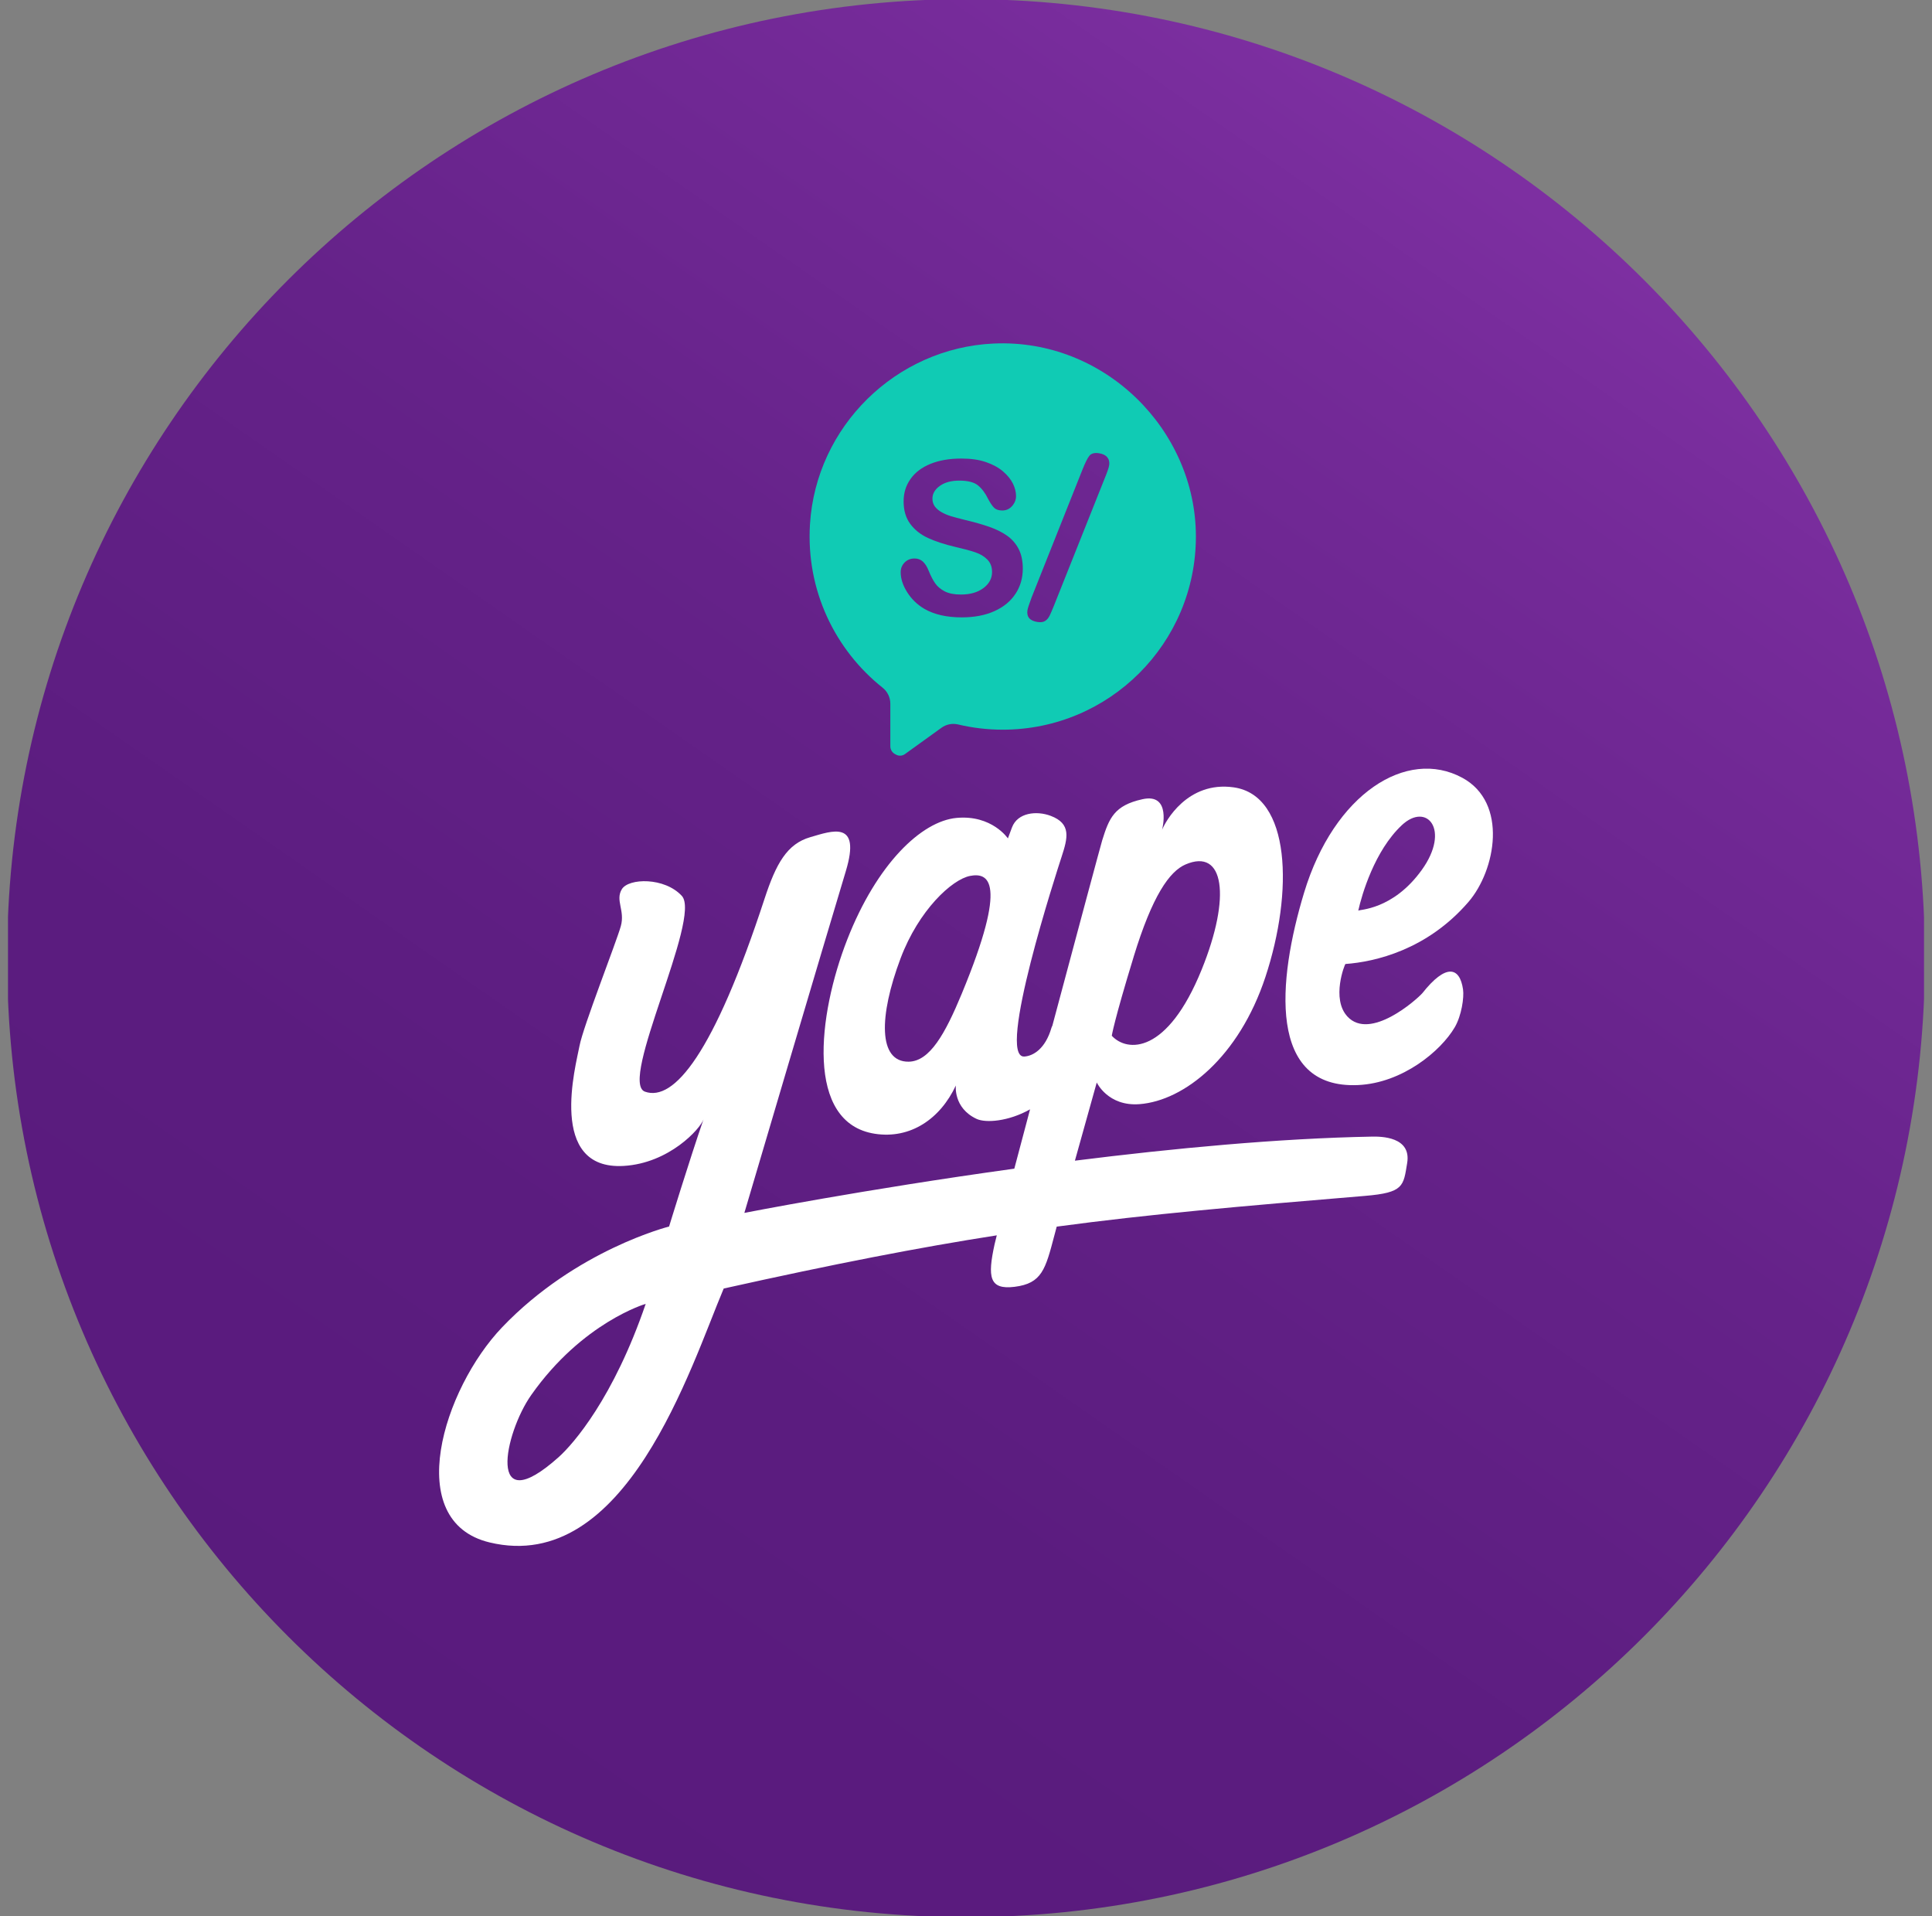 <svg width="121" height="120" viewBox="0 0 121 120" fill="none" xmlns="http://www.w3.org/2000/svg">
<rect x="0" y="0" width="121" height="120" fill="#808080" stroke="none"/>
<g clip-path="url(#clip0_481_570)">
<path d="M60.5 120.055C93.667 120.055 120.555 93.167 120.555 60C120.555 26.833 93.667 -0.055 60.5 -0.055C27.333 -0.055 0.445 26.833 0.445 60C0.445 93.167 27.333 120.055 60.5 120.055Z" fill="url(#paint0_linear_481_570)"/>
<path d="M85.919 71.177C80.078 71.285 73.448 71.915 67.321 72.684C68.007 70.221 68.689 67.788 68.689 67.788C68.689 67.788 69.391 69.297 71.369 69.144C74.178 68.927 77.597 66.192 79.252 61.181C81.011 55.858 80.853 49.813 77.264 49.305C74.364 48.895 72.98 51.459 72.78 51.969C72.78 51.969 73.396 49.641 71.553 50.048C69.788 50.437 69.465 51.224 69.028 52.63C68.951 52.877 67.465 58.408 65.907 64.237C65.884 64.275 65.865 64.319 65.85 64.368C65.466 65.686 64.705 66.127 64.154 66.162C62.375 66.277 66.201 54.535 66.49 53.645C66.874 52.471 67.102 51.58 65.805 51.09C64.93 50.759 63.73 50.879 63.379 51.818C63.231 52.212 63.124 52.502 63.124 52.502C63.124 52.502 62.124 51.017 59.914 51.219C57.703 51.421 54.911 54.111 53.064 58.832C51.217 63.553 50.414 70.325 54.796 70.999C57.02 71.341 58.887 70.069 59.864 67.975C59.864 67.975 59.694 69.377 61.158 70.065C61.733 70.336 63.165 70.23 64.512 69.469C64.158 70.799 63.824 72.06 63.526 73.184C54.065 74.492 46.619 75.954 46.619 75.954C46.62 75.947 51.804 58.416 52.972 54.557C53.95 51.328 52.107 52.031 50.745 52.426C49.294 52.847 48.606 54.07 47.88 56.291C44.703 65.992 42.204 69.012 40.391 68.361C38.728 67.763 43.958 57.462 42.703 56.102C41.616 54.923 39.374 54.986 38.947 55.681C38.52 56.376 39.155 57.012 38.882 57.995C38.61 58.979 36.515 64.303 36.294 65.497C36.074 66.688 34.256 73.297 39.065 73.012C41.907 72.844 43.854 70.694 44.06 70.096C43.173 72.664 41.904 76.808 41.904 76.808C41.904 76.808 36.086 78.263 31.449 83.116C27.767 86.968 25.163 95.267 30.662 96.59C39.21 98.645 43.252 85.597 45.325 80.69C52.255 79.147 57.541 78.122 62.428 77.359C62.356 77.645 62.307 77.839 62.29 77.919C61.845 79.962 61.945 80.78 63.54 80.583C65.259 80.37 65.475 79.487 66.038 77.352C66.076 77.205 66.125 77.024 66.181 76.814C71.974 76.032 77.661 75.542 85.487 74.889C87.92 74.686 87.893 74.279 88.131 72.828C88.4 71.181 86.498 71.166 85.921 71.177H85.919ZM70.999 59.917C72.168 56.094 73.243 54.564 74.254 54.132C76.664 53.099 77.121 56.124 75.261 60.716C73.108 66.029 70.594 65.908 69.63 64.86C69.63 64.861 69.764 63.953 71 59.918L70.999 59.917ZM60.236 62.224C59.202 64.719 58.234 66.475 56.902 66.485C54.993 66.499 55.042 63.629 56.401 60.018C57.544 56.982 59.627 55.07 60.753 54.852C61.877 54.636 63.185 55.106 60.236 62.223V62.224ZM34.98 91.256C30.435 95.311 31.581 89.757 33.271 87.358C36.479 82.802 40.44 81.65 40.44 81.65C38.427 87.539 35.911 90.425 34.98 91.256Z" fill="white"/>
<path d="M91.963 56.488C93.68 54.5 94.463 50.265 91.583 48.706C88.1 46.821 83.551 49.699 81.674 55.902C80.004 61.417 79.38 68.2 85.044 67.949C87.834 67.826 90.24 65.818 91.112 64.327C91.535 63.603 91.703 62.464 91.629 61.958C91.423 60.538 90.554 60.331 89.08 62.196C88.716 62.607 85.81 65.192 84.388 63.657C83.36 62.547 84.224 60.369 84.265 60.367C86.125 60.232 89.38 59.48 91.963 56.488ZM87.796 51.673C89.359 50.211 90.855 51.959 89.047 54.475C87.222 57.013 85.085 56.948 85.067 57.029C85.286 56.036 86.09 53.268 87.797 51.673H87.796Z" fill="white"/>
<path d="M62.23 21.513C56.104 21.795 51.103 26.714 50.728 32.835C50.474 36.977 52.309 40.704 55.277 43.065C55.583 43.308 55.761 43.675 55.761 44.066V46.734C55.761 46.939 55.876 47.128 56.057 47.223L56.131 47.262C56.306 47.354 56.516 47.338 56.675 47.223L58.965 45.573C59.265 45.357 59.643 45.281 60.002 45.366C60.901 45.581 61.837 45.694 62.8 45.694C69.482 45.694 74.898 40.278 74.898 33.596C74.898 26.915 69.17 21.194 62.23 21.513ZM63.604 37.178C63.305 37.641 62.867 38.005 62.288 38.267C61.711 38.53 61.025 38.661 60.234 38.661C59.285 38.661 58.502 38.481 57.886 38.123C57.447 37.865 57.093 37.521 56.818 37.089C56.546 36.659 56.409 36.24 56.409 35.833C56.409 35.596 56.49 35.395 56.654 35.226C56.818 35.057 57.028 34.974 57.282 34.974C57.487 34.974 57.662 35.04 57.804 35.171C57.945 35.302 58.067 35.497 58.168 35.754C58.291 36.06 58.423 36.317 58.565 36.522C58.707 36.727 58.907 36.897 59.165 37.031C59.424 37.165 59.763 37.231 60.182 37.231C60.759 37.231 61.229 37.097 61.59 36.828C61.951 36.558 62.132 36.222 62.132 35.82C62.132 35.5 62.034 35.242 61.84 35.043C61.645 34.845 61.394 34.692 61.085 34.588C60.776 34.482 60.365 34.372 59.848 34.254C59.156 34.091 58.578 33.902 58.112 33.686C57.646 33.47 57.277 33.174 57.003 32.8C56.73 32.427 56.593 31.962 56.593 31.405C56.593 30.849 56.738 30.406 57.026 29.994C57.315 29.583 57.733 29.268 58.28 29.046C58.827 28.825 59.47 28.715 60.209 28.715C60.8 28.715 61.311 28.787 61.741 28.934C62.171 29.08 62.529 29.274 62.815 29.517C63.098 29.76 63.306 30.015 63.437 30.281C63.568 30.548 63.634 30.808 63.634 31.062C63.634 31.293 63.552 31.503 63.388 31.689C63.224 31.875 63.019 31.968 62.775 31.968C62.553 31.968 62.383 31.913 62.266 31.801C62.149 31.689 62.025 31.506 61.889 31.252C61.714 30.89 61.505 30.606 61.259 30.403C61.013 30.199 60.62 30.097 60.078 30.097C59.575 30.097 59.169 30.207 58.861 30.428C58.552 30.649 58.398 30.915 58.398 31.226C58.398 31.418 58.45 31.585 58.555 31.724C58.661 31.864 58.804 31.984 58.989 32.085C59.173 32.185 59.359 32.264 59.547 32.321C59.734 32.378 60.045 32.461 60.478 32.57C61.021 32.698 61.513 32.837 61.952 32.989C62.392 33.142 62.766 33.328 63.075 33.547C63.383 33.767 63.623 34.042 63.797 34.378C63.97 34.712 64.057 35.124 64.057 35.609C64.057 36.191 63.907 36.714 63.607 37.178H63.604ZM69.466 29.131C69.446 29.279 69.356 29.544 69.2 29.922L66.01 37.923C65.904 38.186 65.814 38.394 65.742 38.546C65.669 38.697 65.575 38.809 65.459 38.883C65.344 38.957 65.188 38.981 64.991 38.952C64.503 38.883 64.288 38.637 64.348 38.216C64.364 38.106 64.451 37.838 64.61 37.411L67.794 29.408C67.963 28.983 68.106 28.694 68.224 28.546C68.344 28.396 68.541 28.341 68.82 28.382C69.06 28.417 69.235 28.5 69.345 28.633C69.455 28.765 69.496 28.932 69.468 29.134L69.466 29.131Z" fill="#10CBB4"/>
</g>
<defs>
<linearGradient id="paint0_linear_481_570" x1="14.516" y1="125.968" x2="105.939" y2="-5.187" gradientUnits="userSpaceOnUse">
<stop offset="0.003" stop-color="#581A7C"/>
<stop offset="0.321" stop-color="#5B1C7F"/>
<stop offset="0.573" stop-color="#652289"/>
<stop offset="0.802" stop-color="#762B9A"/>
<stop offset="0.905" stop-color="#8031A4"/>
</linearGradient>
<clipPath id="clip0_481_570">
<rect width="120" height="120" fill="white" transform="translate(0.5)"/>
</clipPath>
</defs>
</svg>
